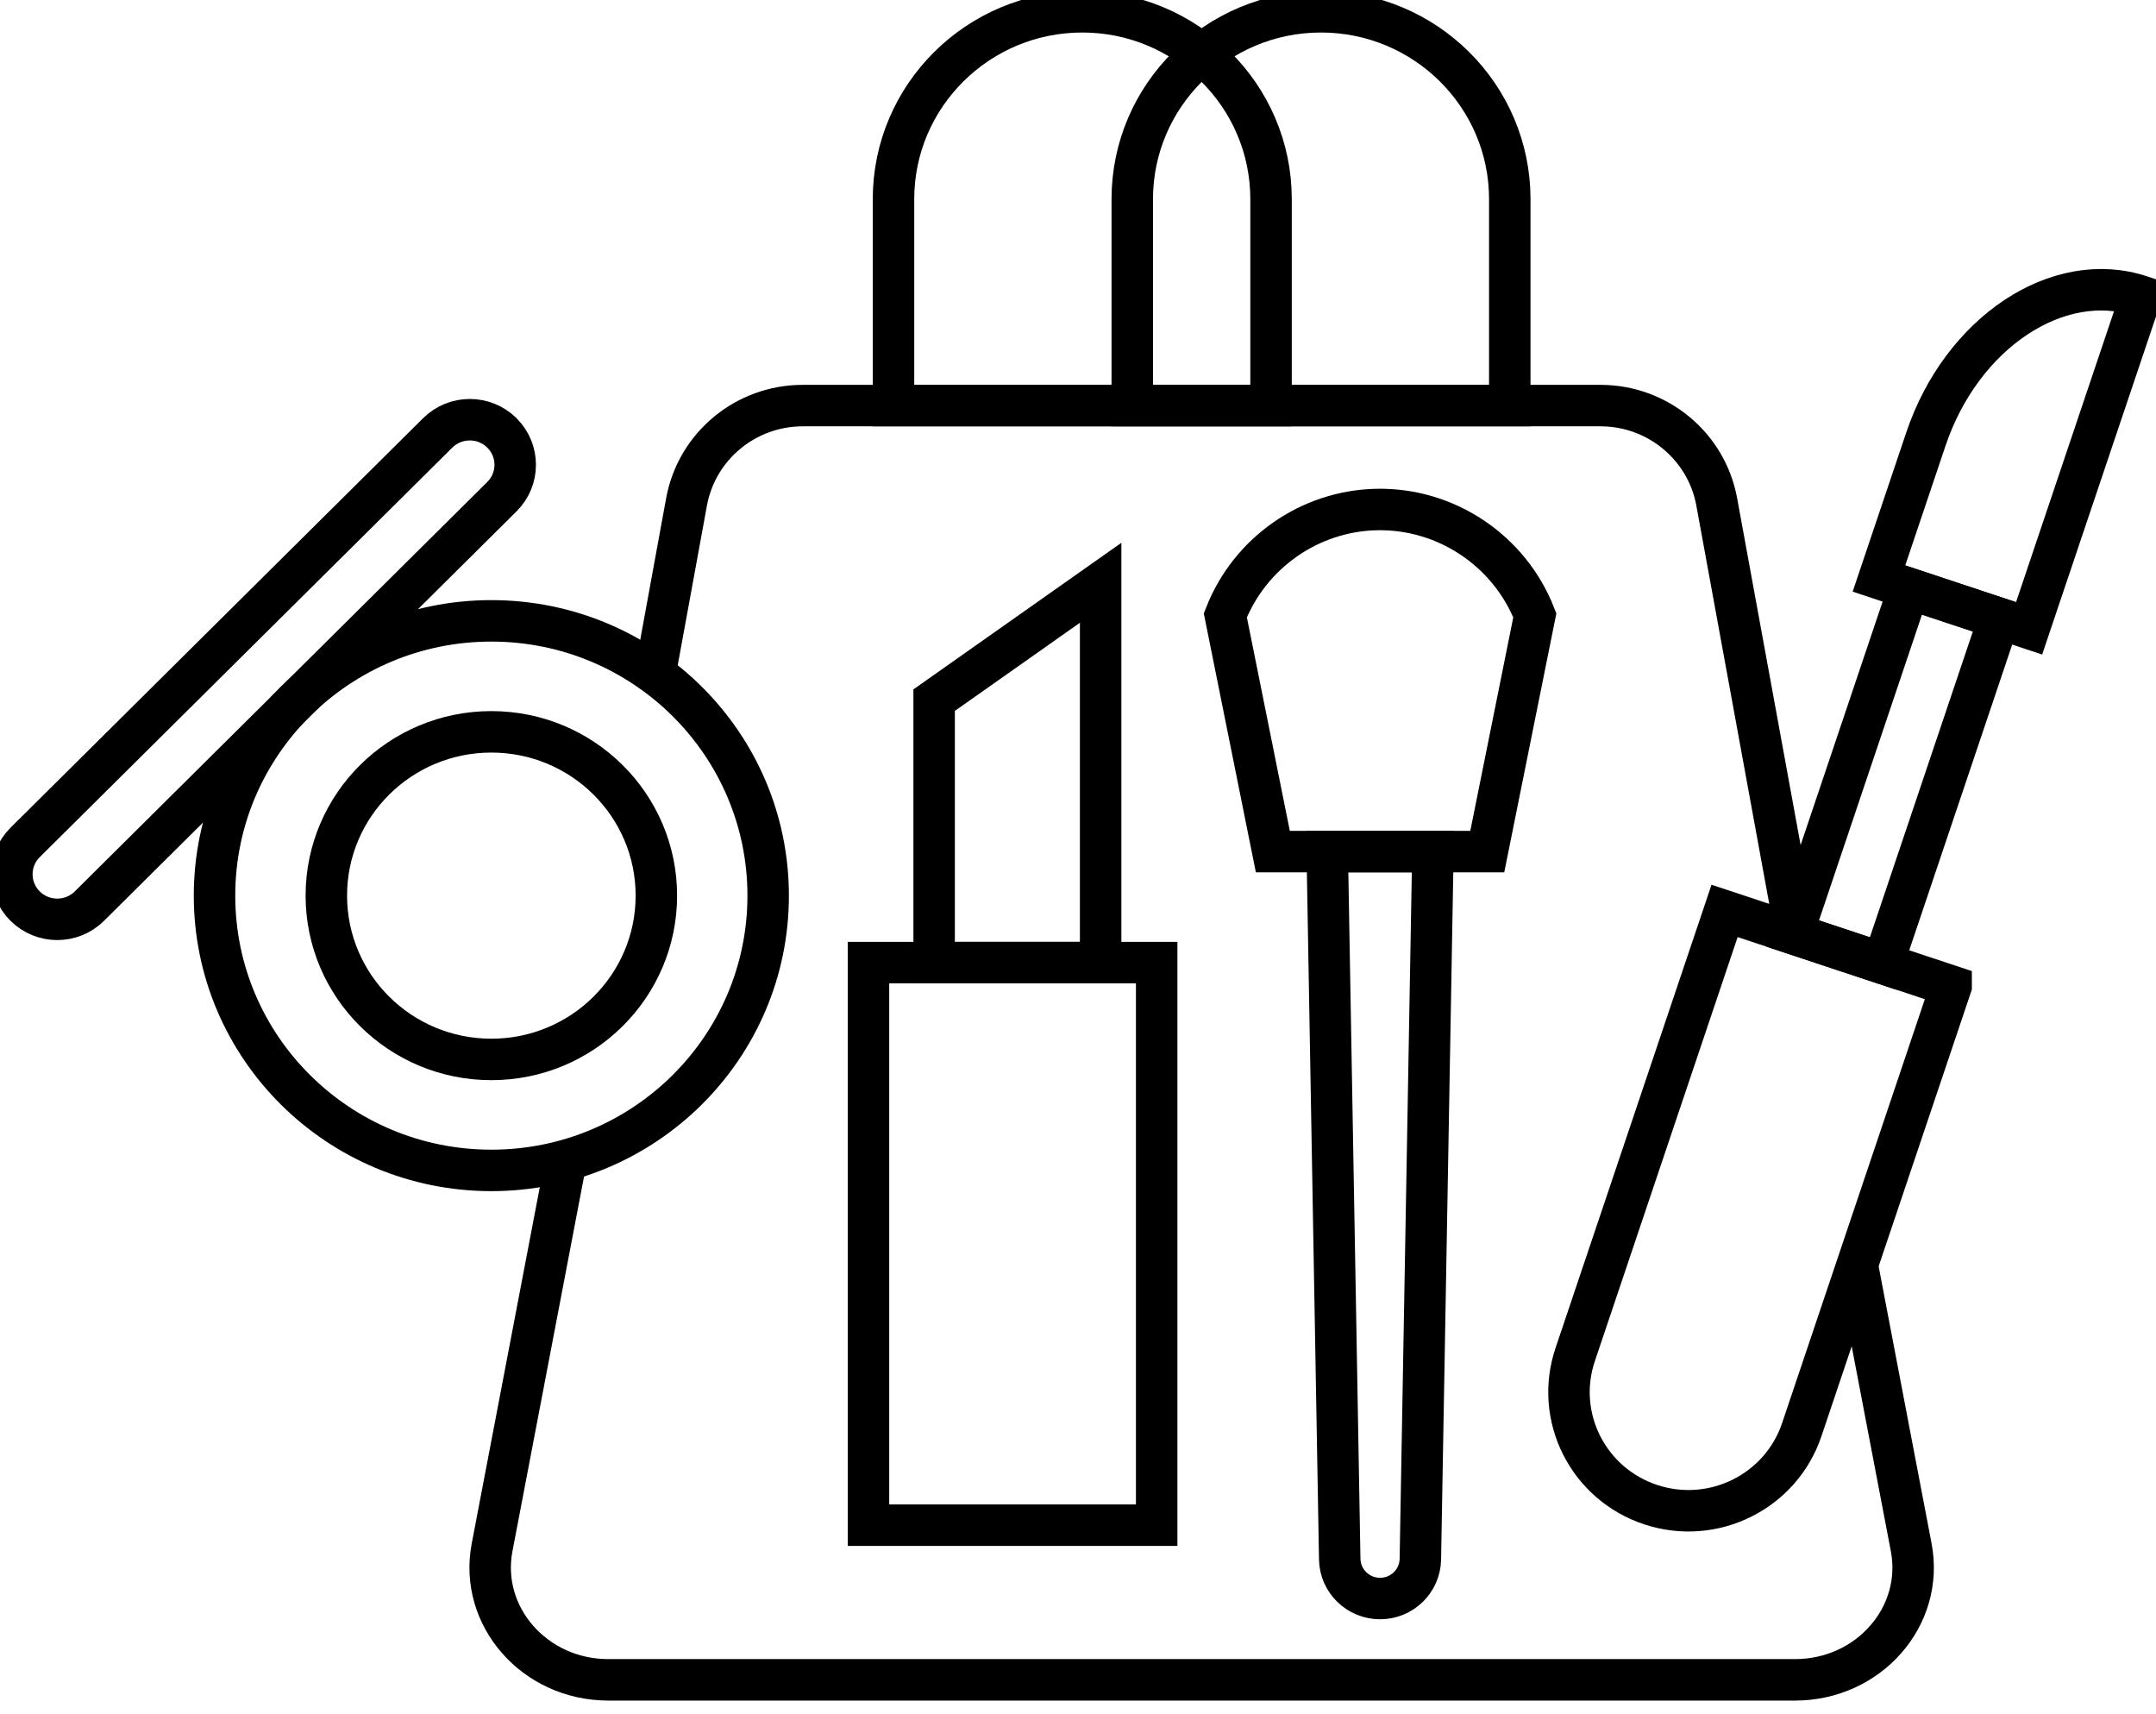 <svg width="78" height="62" viewBox="0 0 78 62" fill="none" xmlns="http://www.w3.org/2000/svg">
<g clip-path="url(#clip0_9_122)">
<path d="M64.928 33.554L62.108 18.152C61.739 16.136 59.968 14.67 57.903 14.67H29.043C26.977 14.67 25.208 16.136 24.838 18.152L23.698 24.381" stroke="black" stroke-width="1.5" stroke-miterlimit="10"/>
<path d="M67.172 45.646L69.144 55.967C69.621 58.462 67.606 60.759 64.939 60.759H22.008C19.341 60.759 17.327 58.462 17.803 55.967L20.478 41.967" stroke="black" stroke-width="1.5" stroke-miterlimit="10"/>
<path d="M39.155 0.426C42.923 0.426 45.984 3.463 45.984 7.203V14.67H32.325V7.203C32.325 3.463 35.386 0.426 39.155 0.426Z" stroke="black" stroke-width="1.5" stroke-miterlimit="10"/>
<path d="M47.792 0.426C51.56 0.426 54.621 3.463 54.621 7.203V14.67H40.963V7.203C40.963 3.463 44.023 0.426 47.792 0.426Z" stroke="black" stroke-width="1.5" stroke-miterlimit="10"/>
<path d="M41.846 34.817H31.42V55.165H41.846V34.817Z" stroke="black" stroke-width="1.5" stroke-miterlimit="10"/>
<path d="M39.819 34.817H33.795V25.324L39.819 21.079V34.817Z" stroke="black" stroke-width="1.5" stroke-miterlimit="10"/>
<path d="M53.807 30.801H46.049L44.33 22.256C45.213 19.996 47.381 18.481 49.798 18.429C52.307 18.375 54.608 19.908 55.527 22.256L53.807 30.801Z" stroke="black" stroke-width="1.5" stroke-miterlimit="10"/>
<path d="M51.84 30.801H48.017L48.469 56.395C48.483 57.184 49.132 57.818 49.928 57.818C50.724 57.818 51.372 57.185 51.386 56.395L51.84 30.801Z" stroke="black" stroke-width="1.5" stroke-miterlimit="10"/>
<path d="M17.776 42.333C23.307 42.333 27.791 37.883 27.791 32.395C27.791 26.906 23.307 22.456 17.776 22.456C12.245 22.456 7.761 26.906 7.761 32.395C7.761 37.883 12.245 42.333 17.776 42.333Z" stroke="black" stroke-width="1.5" stroke-miterlimit="10"/>
<path d="M17.776 38.319C21.073 38.319 23.746 35.667 23.746 32.394C23.746 29.122 21.073 26.47 17.776 26.47C14.479 26.47 11.806 29.122 11.806 32.394C11.806 35.667 14.479 38.319 17.776 38.319Z" stroke="black" stroke-width="1.5" stroke-miterlimit="10"/>
<path d="M15.835 15.658L0.91 30.469C0.269 31.106 0.269 32.138 0.91 32.775C1.552 33.411 2.592 33.411 3.233 32.775L18.158 17.964C18.8 17.327 18.8 16.295 18.158 15.658C17.517 15.021 16.477 15.022 15.835 15.658Z" stroke="black" stroke-width="1.5" stroke-miterlimit="10"/>
<path d="M69.061 21.284L64.857 33.765L68.121 34.848L72.325 22.367L69.061 21.284Z" stroke="black" stroke-width="1.5" stroke-miterlimit="10"/>
<path d="M70.588 35.666L65.183 51.714C64.426 53.96 61.978 55.172 59.715 54.421C57.452 53.67 56.23 51.241 56.987 48.995L62.392 32.947L70.588 35.665V35.666Z" stroke="black" stroke-width="1.5" stroke-miterlimit="10"/>
<path d="M77.456 10.711L73.409 22.727L67.977 20.925L69.676 15.88C70.972 12.03 74.456 9.715 77.456 10.711Z" stroke="black" stroke-width="1.5" stroke-miterlimit="10"/>
</g>
<defs>
<clipPath id="clip0_9_122">
<rect width="78" height="62" fill="white"/>
</clipPath>
</defs>
</svg>
